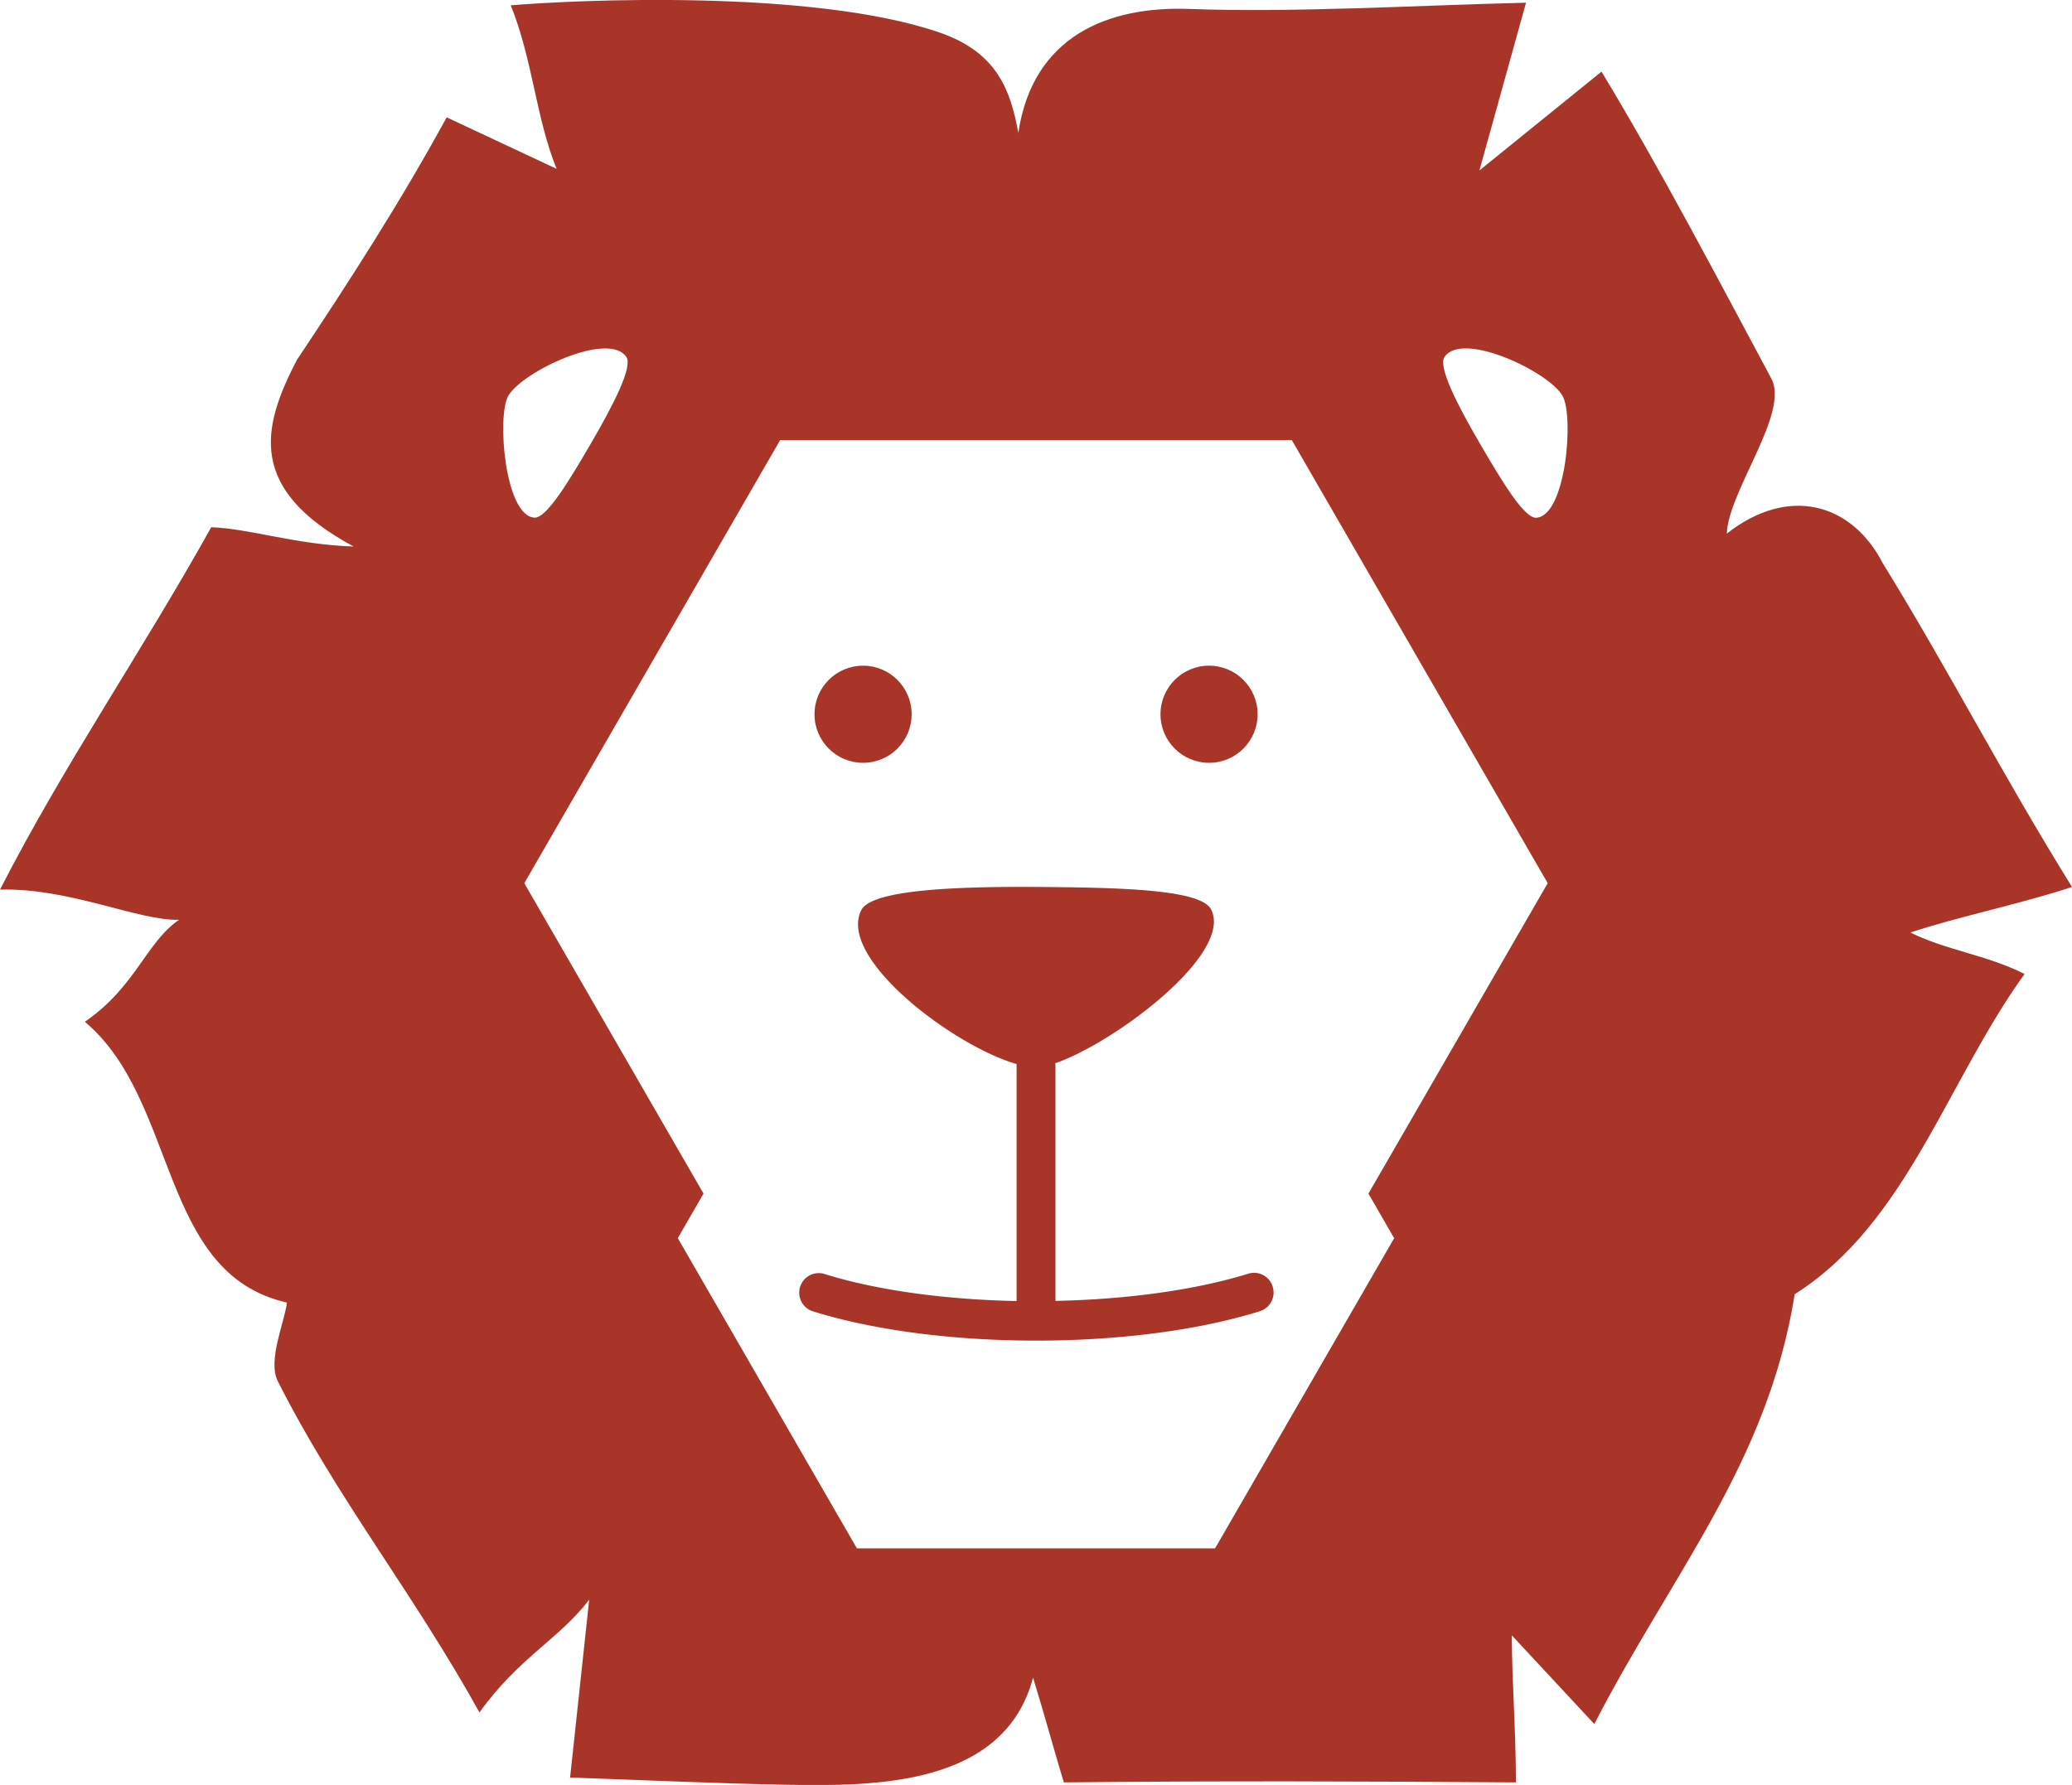 <svg xmlns="http://www.w3.org/2000/svg" viewBox="0 0 500 430.79"><title>Asset 4</title><g id="Layer_2" data-name="Layer 2"><g id="Layer_1-2" data-name="Layer 1"><circle cx="291.76" cy="172.38" r="11.72" fill="#A93529"/><path d="M307.11,310.48a4.71,4.71,0,0,0-5.89-3.08c-12.93,4-29.57,6.22-46.52,6.56V257c0-.14-.07-.25-.08-.39,14.13-4.8,43.14-26.44,37.62-37.14-2.48-4.81-21.73-5.28-42.35-5.41-20.43-.13-39.65.8-42.06,5.61-5.81,11.62,22.39,32.84,37.49,37.13V314c-17-.35-33.6-2.52-46.52-6.58a4.72,4.72,0,0,0-2.82,9h0c15.16,4.76,34.61,7.13,54.07,7.13s38.86-2.37,54-7.11a4.71,4.71,0,0,0,3.06-5.92Z" fill="#A93529"/><circle cx="208.27" cy="172.38" r="11.72" fill="#A93529"/><path d="M249.29,404.89c2.88,9.34,5.7,19.73,7.43,25.28,37.9-.39,72.72-.26,109.1,0-.09-14.67-.93-23.15-1-35.49l19.91,21.41c18.71-36.35,41.83-62.9,48.36-103.75,26.95-17,36.71-51.27,55.46-77.28-9.25-4.64-18.86-5.69-27.55-10,11.42-3.81,27-7,39-11-16.71-26.89-30-52.75-45.65-78.11-7.54-14.6-22.8-18.82-37.65-7.17.35-10.22,15.18-29.16,10.76-37.39-12.87-24-26.86-50.76-41-74.1L357,41.14,368.25.65C340.84,1.34,312,3.08,287,2.16c-19.65-.73-37.79,6.58-41.27,29.92-1.86-10.37-5.19-19.41-18.85-24.18C196.14-2.76,138.19,0,123.25,1.29c5.28,13,6.07,27.18,11.07,39.46L107.79,28.32C96.56,48.9,84,68.33,71.62,86.9c-8.47,16.32-12,31.15,13.72,45-14.26-.49-25-4.33-34.37-4.65C34.13,157.48,15.5,184.43,0,214.7c16.88-.43,33.29,7.54,43.2,7.29h0c-8,5.5-10.43,16.17-22.73,24.61,22.64,19,17.76,60.78,48.78,67.77-.73,5.22-4.71,14.07-2.2,19,14.17,28.1,32.86,51.37,48.65,79.92,9.39-13.15,19.17-17.67,26.48-27.21L137.57,429c17.87.61,35,1.42,52.21,1.74C211.09,431.11,242.32,431.14,249.29,404.89ZM348.57,86.16c4.24-6.39,25.13,3.51,28.49,9.37,2.82,4.91.82,29.09-6.37,29.42-2.86.13-8.14-8.58-13.63-18S347,88.53,348.57,86.16ZM122.66,95.53c3.36-5.85,24.25-15.75,28.49-9.37,1.57,2.37-3.06,11.43-8.5,20.77s-10.77,18.14-13.65,18C121.84,124.62,119.84,100.44,122.66,95.53Zm20,290Zm20.9-86.71,6.21-10.75-43.25-74.92,61.74-106.94H311.73l61.75,106.94-43.26,74.92,6.21,10.76-43.22,74.86H206.78Z" fill="#A93529"/></g></g></svg>